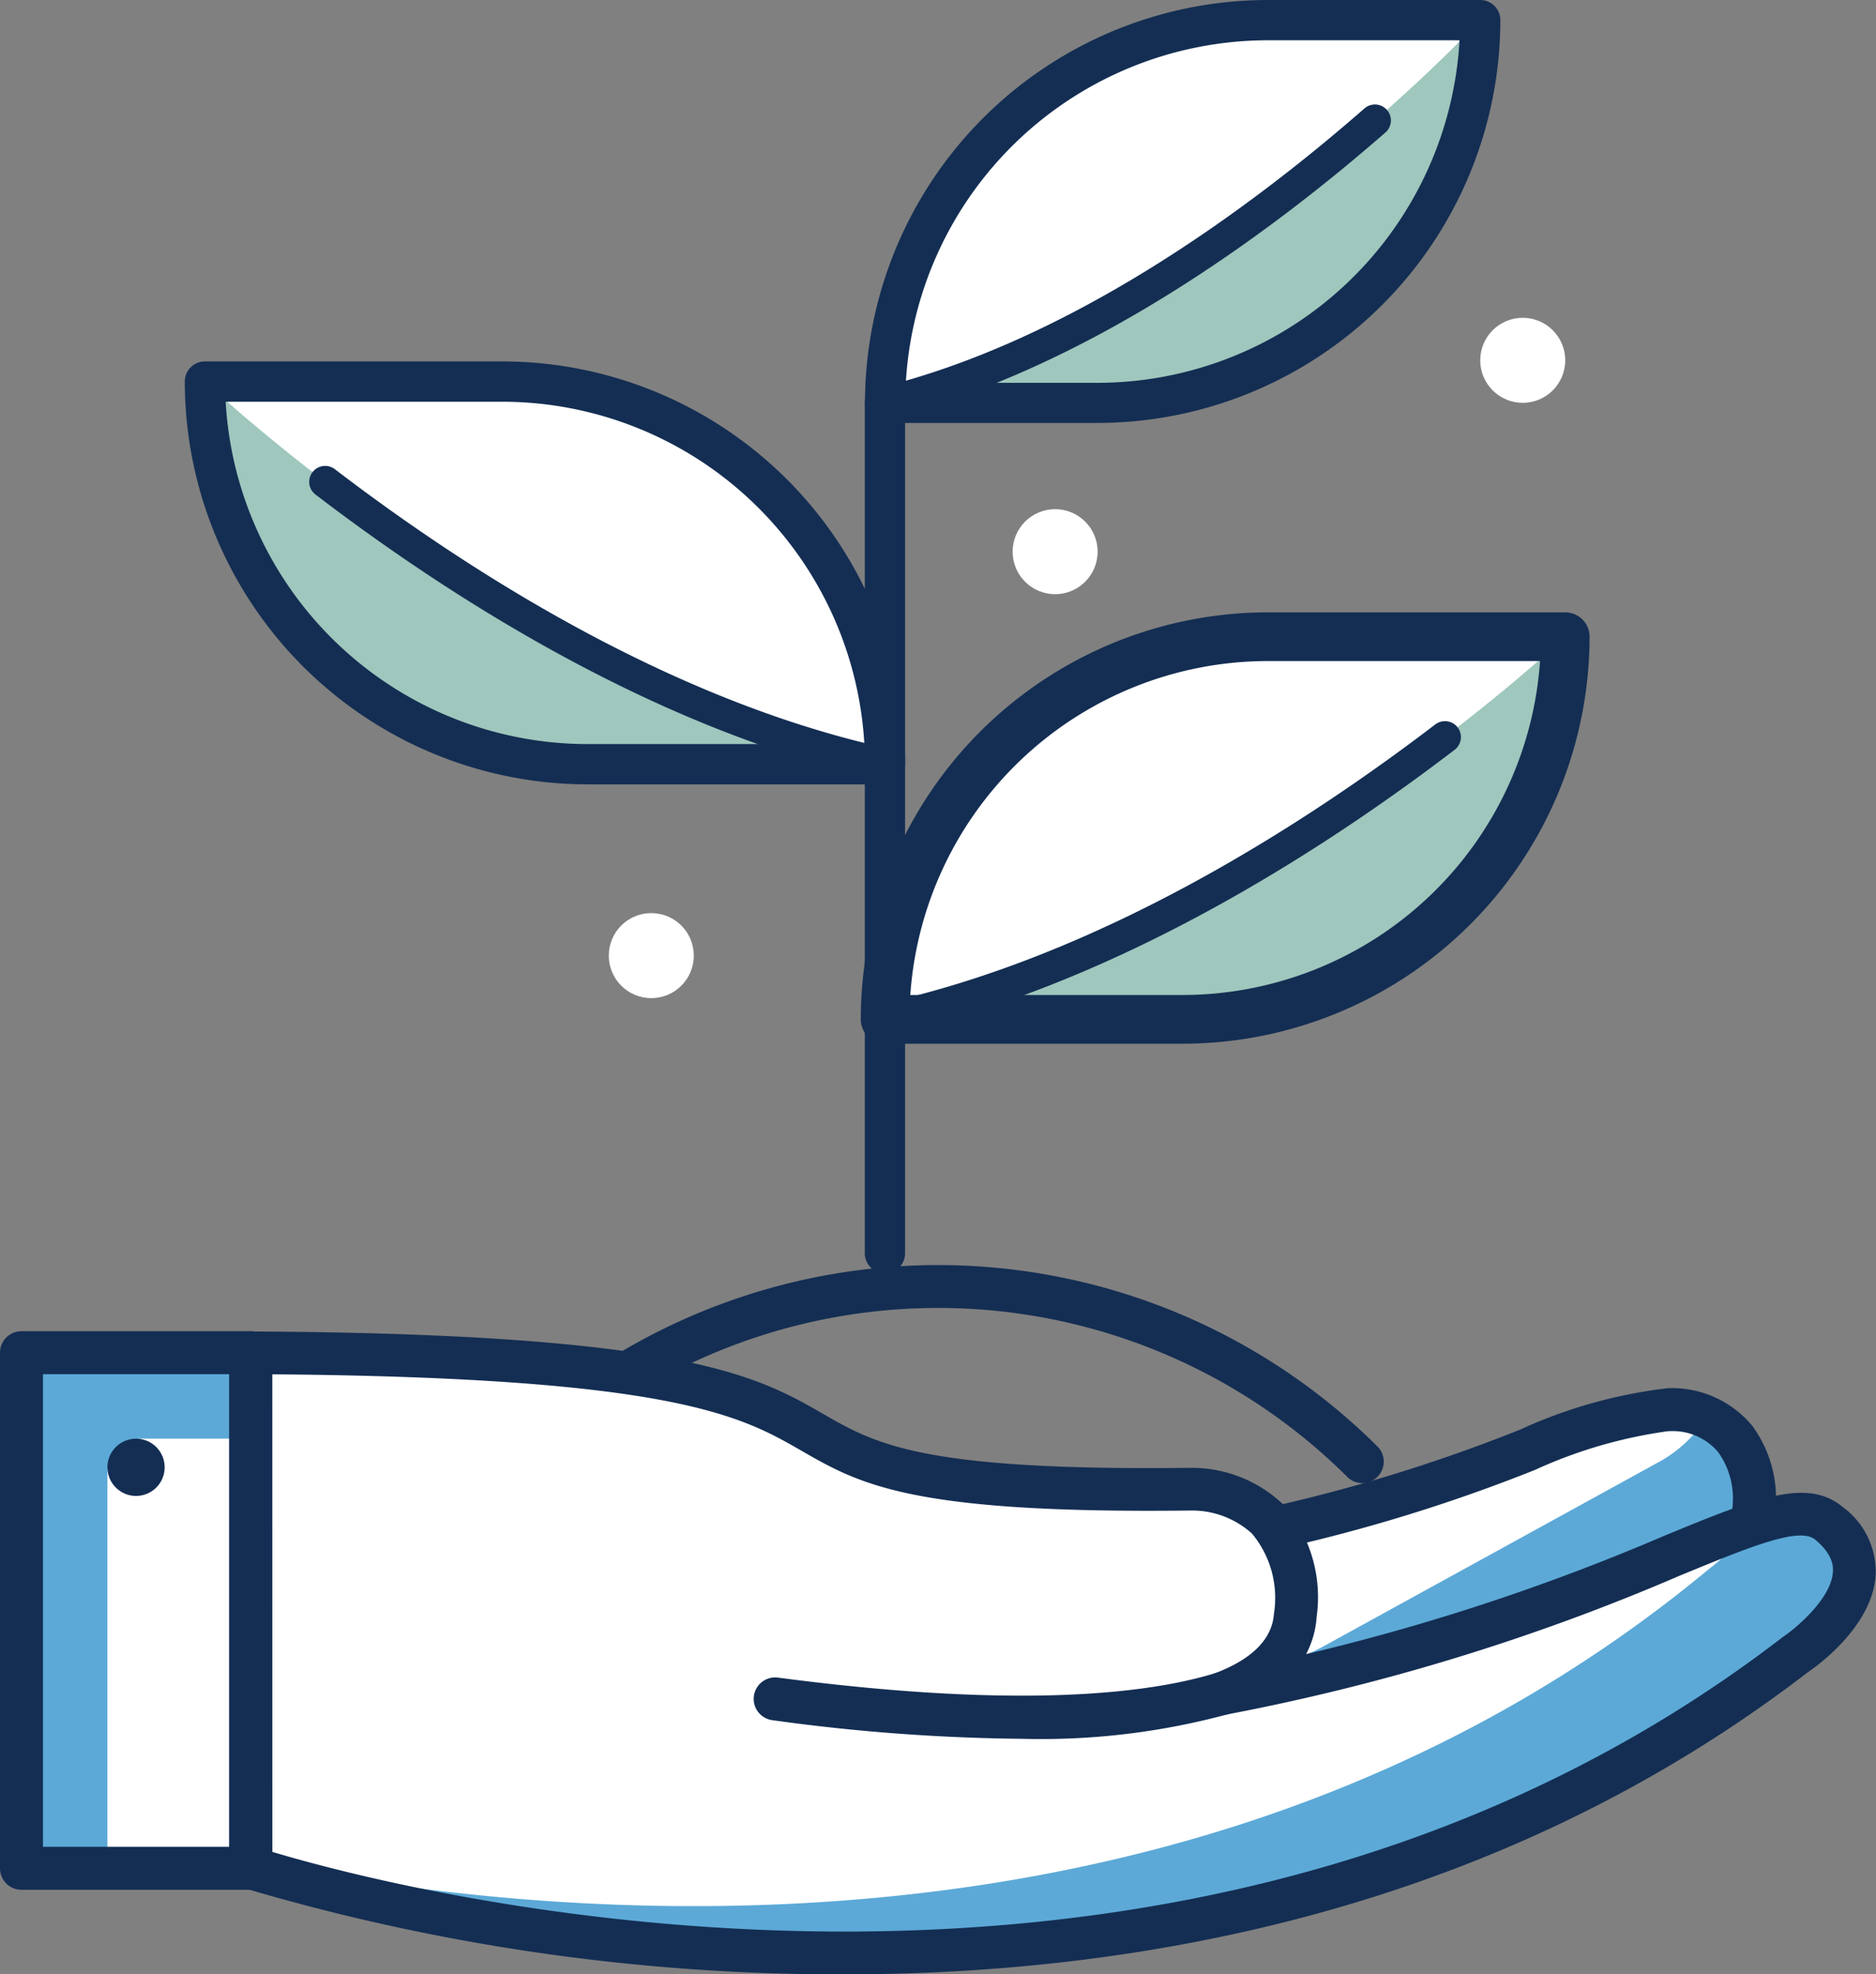 <svg xmlns="http://www.w3.org/2000/svg" viewBox="0 0 55.754 58.663"><rect x="0" y="0" width="55.754" height="58.663" fill="#808080" stroke="none"/><defs><style>.cls-1{fill:#fff;}.cls-2{fill:#9fc7bd;}.cls-3,.cls-4,.cls-5{fill:#142e53;}.cls-3,.cls-5{stroke:#142e53;stroke-miterlimit:10;}.cls-3{stroke-width:0.25px;}.cls-5{stroke-width:0.5px;}.cls-6{fill:#5ca9d7;}</style></defs><g id="Layer_2" data-name="Layer 2"><g id="Layer_1-2" data-name="Layer 1"><path class="cls-1" d="M14.933,11.338H6.09a11.371,11.371,0,0,0,11.37,11.37H26.3A11.369,11.369,0,0,0,14.933,11.338Z"/><path class="cls-2" d="M6.09,11.338c0,6.279,5.43,11.37,12.128,11.37H26.3C15.608,20.366,6.09,11.338,6.09,11.338Z"/><path class="cls-3" d="M17.46,23.181A11.855,11.855,0,0,1,5.617,11.338a.474.474,0,0,1,.473-.474h8.843A11.857,11.857,0,0,1,26.777,22.707a.474.474,0,0,1-.474.474ZM6.575,11.812A10.908,10.908,0,0,0,17.46,22.234h8.36A10.911,10.911,0,0,0,14.933,11.812Z"/><path class="cls-4" d="M26.3,23.181a.443.443,0,0,1-.1-.011c-6.646-1.455-12.817-5.412-16.824-8.476a.474.474,0,0,1,.576-.753c3.93,3.006,9.975,6.886,16.45,8.3a.473.473,0,0,1-.1.936Z"/><path class="cls-1" d="M37.675,18.918h8.843a11.369,11.369,0,0,1-11.369,11.37H26.306A11.37,11.37,0,0,1,37.675,18.918Z"/><path class="cls-2" d="M46.518,18.918c0,6.28-5.43,11.37-12.127,11.37H26.306C37,27.946,46.518,18.918,46.518,18.918Z"/><path class="cls-5" d="M35.149,30.762H26.306a.474.474,0,0,1-.474-.474A11.857,11.857,0,0,1,37.675,18.445h8.843a.474.474,0,0,1,.474.473A11.857,11.857,0,0,1,35.149,30.762Zm-8.36-.948h8.36A10.908,10.908,0,0,0,46.034,19.392H37.675A10.91,10.91,0,0,0,26.789,29.814Z"/><path class="cls-4" d="M26.305,30.762a.474.474,0,0,1-.1-.937c6.477-1.418,12.521-5.3,16.451-8.3a.474.474,0,0,1,.576.753c-4.007,3.063-10.178,7.021-16.824,8.476A.513.513,0,0,1,26.305,30.762Z"/><path class="cls-1" d="M37.675.6h6.316a11.369,11.369,0,0,1-11.37,11.369H26.306A11.369,11.369,0,0,1,37.675.6Z"/><path class="cls-2" d="M43.991.6c0,6.279-4.751,11.369-10.611,11.369H26.306C35.664,9.627,43.991.6,43.991.6Z"/><path class="cls-3" d="M32.621,12.442H26.306a.474.474,0,0,1-.474-.474A11.857,11.857,0,0,1,37.675.125h6.316A.474.474,0,0,1,44.465.6,11.857,11.857,0,0,1,32.621,12.442ZM26.789,11.5h5.832A10.911,10.911,0,0,0,43.508,1.072H37.675A10.911,10.911,0,0,0,26.789,11.5Z"/><path class="cls-4" d="M26.305,12.442a.474.474,0,0,1-.115-.933C31.84,10.1,37.118,6.222,40.551,3.222a.474.474,0,0,1,.624.714C37.664,7,32.253,10.968,26.42,12.428A.458.458,0,0,1,26.305,12.442Z"/><path class="cls-3" d="M26.3,37.711a.475.475,0,0,1-.474-.474V11.968a.474.474,0,0,1,.948,0V37.237A.474.474,0,0,1,26.3,37.711Z"/><circle class="cls-1" cx="19.356" cy="28.394" r="1.263"/><circle class="cls-1" cx="45.255" cy="10.706" r="1.263"/><circle class="cls-1" cx="31.358" cy="16.392" r="1.263"/><path class="cls-4" d="M15.24,44.1a.638.638,0,0,1-.451-1.089,18.512,18.512,0,0,1,26.18,0,.638.638,0,0,1-.9.9,17.235,17.235,0,0,0-24.374,0A.636.636,0,0,1,15.24,44.1Z"/><path class="cls-1" d="M52.034,45.315h0a3.932,3.932,0,0,1-2.483,3.079L38.874,52.483a3.9,3.9,0,0,1-5.15-2.589h0a3.125,3.125,0,0,1,2.057-3.82l2.111-.675c5.938-1.263,9.46-3.485,11.674-3.513C51.609,41.861,52.433,43.633,52.034,45.315Z"/><path class="cls-6" d="M50.718,42.12a3.919,3.919,0,0,1-1.4,1.311L39.3,48.936a3.885,3.885,0,0,1-5.238-1.483,3.112,3.112,0,0,0-.334,2.441,3.9,3.9,0,0,0,5.15,2.589l10.677-4.089a3.932,3.932,0,0,0,2.483-3.079A2.68,2.68,0,0,0,50.718,42.12Z"/><path class="cls-4" d="M37.48,53.378a4.536,4.536,0,0,1-4.371-3.312,3.751,3.751,0,0,1,2.478-4.6L37.7,44.79a48.864,48.864,0,0,0,7.473-2.31,14.577,14.577,0,0,1,4.386-1.232,3.1,3.1,0,0,1,2.508,1.105,3.646,3.646,0,0,1,.6,3.084,4.575,4.575,0,0,1-2.882,3.553L39.1,53.079A4.541,4.541,0,0,1,37.48,53.378ZM49.609,42.525h-.036a14.074,14.074,0,0,0-3.951,1.149,49.586,49.586,0,0,1-7.6,2.349l-2.049.659a2.478,2.478,0,0,0-1.637,3.04,3.261,3.261,0,0,0,4.307,2.165L49.323,47.8a3.3,3.3,0,0,0,2.08-2.58c0-.017.006-.034.01-.05a2.372,2.372,0,0,0-.346-2.018A1.762,1.762,0,0,0,49.609,42.525Z"/><path class="cls-1" d="M54.361,45.259c-1.644-1.366-6.194,2.824-18.036,5.059,1.561-.59,2.115-1.46,2.174-2.329.267-3.924-3.133-3.745-3.133-3.745-17.458.2-4.18-3.94-27.914-4.052v15.3s26.138,8.88,45.93-6.351C53.382,49.142,56.511,47.046,54.361,45.259Z"/><path class="cls-6" d="M54.361,45.259c-.483-.4-1.227-.315-2.324.053A5.571,5.571,0,0,1,50.813,46.6C35,59.756,14.271,56.73,7.452,55.254v.239s26.138,8.88,45.93-6.351C53.382,49.142,56.511,47.046,54.361,45.259Z"/><path class="cls-4" d="M25.11,58.663A62.158,62.158,0,0,1,7.247,56.1a.638.638,0,0,1-.433-.6v-15.3a.638.638,0,0,1,.638-.638h0c12.86.062,15.059,1.327,17,2.443,1.587.914,2.961,1.7,10.9,1.609a3.946,3.946,0,0,1,2.761,1.065,4.178,4.178,0,0,1,1.017,3.361,2.751,2.751,0,0,1-.313,1.109,64.834,64.834,0,0,0,10.624-3.508c2.744-1.129,4.257-1.749,5.322-.865h0a2.385,2.385,0,0,1,.982,2c-.081,1.57-1.816,2.777-2.014,2.909C44.53,56.758,33.886,58.663,25.11,58.663ZM8.091,55.024c3.47,1.045,26.991,7.4,44.9-6.388.4-.269,1.443-1.148,1.483-1.941.006-.121.024-.49-.523-.945-.474-.4-1.961.218-4.021,1.064a64.444,64.444,0,0,1-13.489,4.132.638.638,0,0,1-.344-1.224c1.119-.423,1.712-1.021,1.764-1.776a2.983,2.983,0,0,0-.653-2.379,2.653,2.653,0,0,0-1.811-.685c-8.307.1-9.832-.772-11.582-1.779-1.771-1.019-3.774-2.172-15.726-2.268Z"/><path class="cls-4" d="M30.386,51.665a57.525,57.525,0,0,1-7.436-.554.638.638,0,0,1,.167-1.265c7.282.959,11.1.456,13.02-.138a.639.639,0,0,1,.376,1.221A21.258,21.258,0,0,1,30.386,51.665Z"/><rect class="cls-6" x="0.638" y="40.192" width="6.809" height="15.32" transform="translate(8.086 95.705) rotate(180)"/><path class="cls-1" d="M3.193,42.747h4.26a0,0,0,0,1,0,0V54.513a1,1,0,0,1-1,1H3.193a0,0,0,0,1,0,0V42.747A0,0,0,0,1,3.193,42.747Z" transform="translate(10.645 98.259) rotate(180)"/><path class="cls-4" d="M7.447,56.151H.638A.638.638,0,0,1,0,55.513V40.192a.638.638,0,0,1,.638-.638H7.447a.639.639,0,0,1,.639.638V55.513A.639.639,0,0,1,7.447,56.151Zm-6.17-1.277H6.809V40.831H1.277Z"/><circle class="cls-4" cx="4.043" cy="43.598" r="0.851"/></g></g></svg>